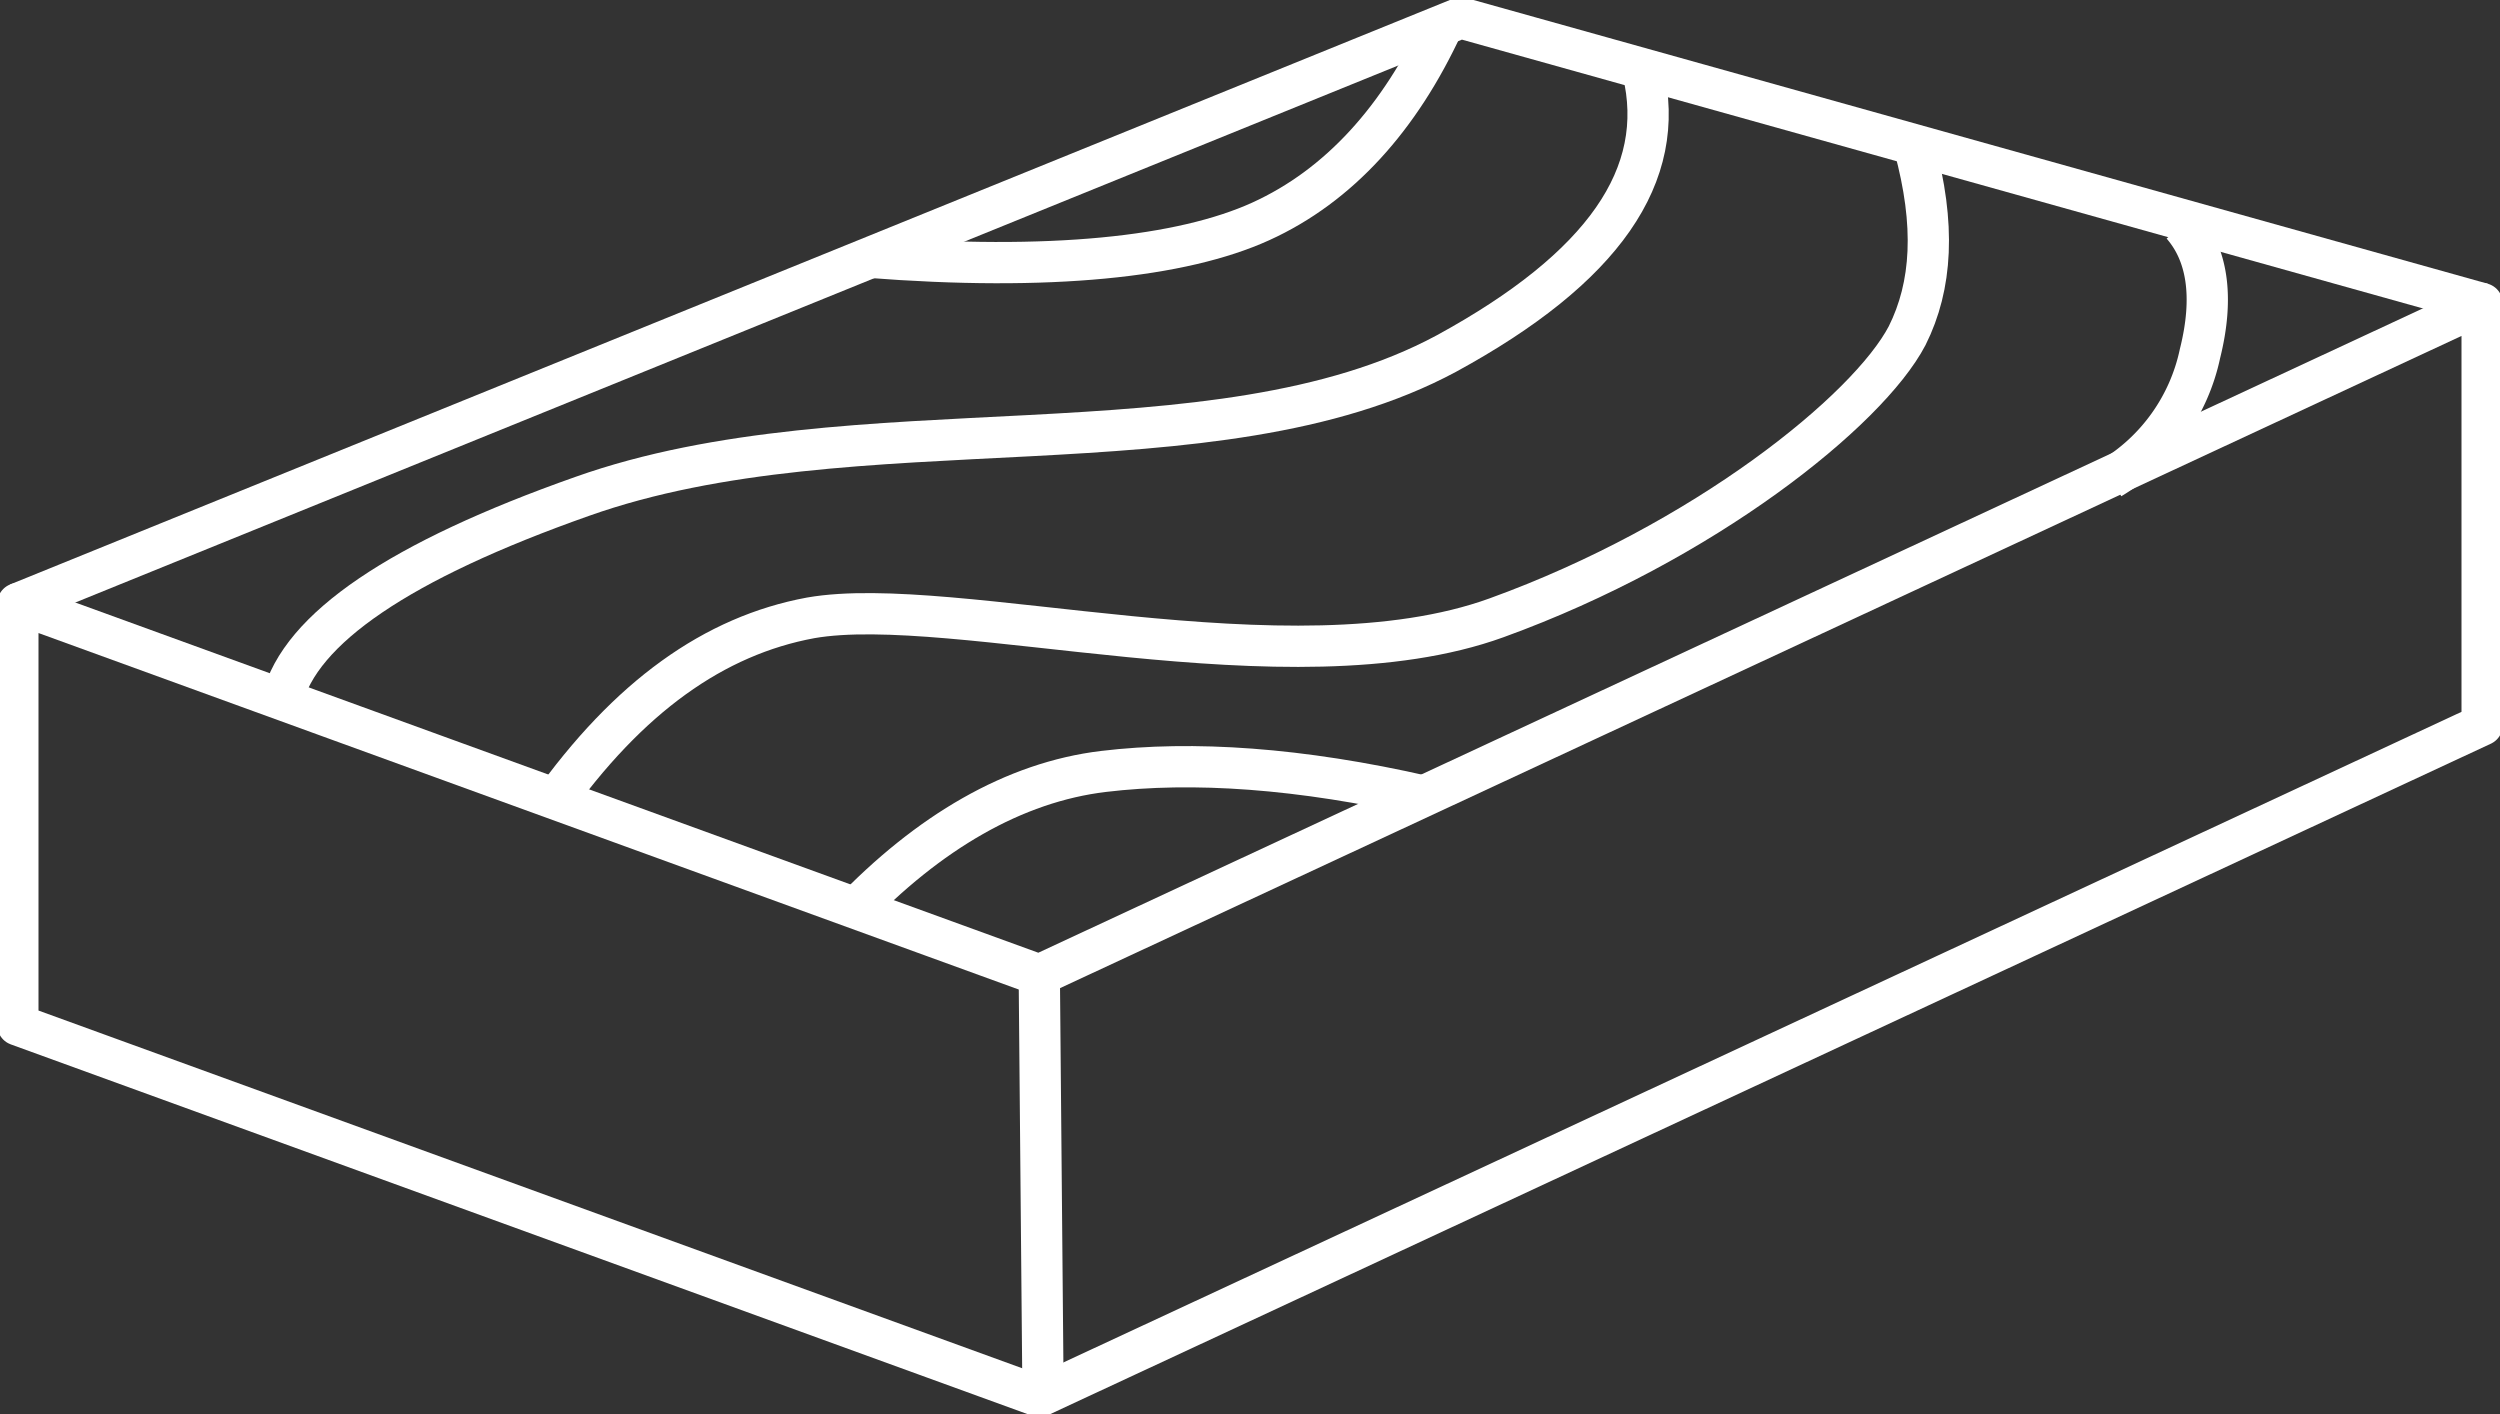 <svg id="Group_1292" data-name="Group 1292" xmlns="http://www.w3.org/2000/svg" xmlns:xlink="http://www.w3.org/1999/xlink" width="212" height="119.931" viewBox="0 0 212 119.931">
  <rect x="0" y="0" width="212" height="119.931" fill="#333333" stroke="none"/>
  <defs>
    <clipPath id="clip-path">
      <rect id="Rectangle_50" data-name="Rectangle 50" width="212" height="119.931" fill="none" stroke="#fff" stroke-width="3.5"/>
    </clipPath>
  </defs>
  <g id="Group_1291" data-name="Group 1291" transform="translate(0 0)" clip-path="url(#clip-path)">
    <path id="Path_2276" data-name="Path 2276" d="M209.471,44.237,87.117,101.174.5,69.677V33.94l86.617,31.5L209.471,8.5Z" transform="translate(1.014 17.243)" fill="none" stroke="#fff" stroke-linejoin="round" stroke-width="3.5"/>
    <path id="Path_2277" data-name="Path 2277" d="M.5,50.169,122.854.5l86.617,24.229" transform="translate(1.014 1.014)" fill="none" stroke="#fff" stroke-linejoin="round" stroke-width="3.5"/>
    <line id="Line_54" data-name="Line 54" x2="0.303" y2="33.92" transform="translate(88.131 82.68)" fill="none" stroke="#fff" stroke-linejoin="round" stroke-width="3.5"/>
    <path id="Path_2278" data-name="Path 2278" d="M7.9,55.3q2.271-9.086,25.44-17.263c23.017-8.177,53.606-1.514,73.291-12.114C119.957,18.657,125.409,10.783,123.289,2" transform="translate(16.026 4.057)" fill="none" stroke="#fff" stroke-width="3.5"/>
    <path id="Path_2279" data-name="Path 2279" d="M131.091,4.1c1.817,6.663,1.514,11.811-.606,16.051-3.331,6.36-17.263,17.566-34.829,23.926s-46.034-2.12-58.149,0C29.331,45.591,22.063,50.74,15.4,60.129" transform="translate(31.24 8.317)" fill="none" stroke="#fff" stroke-width="3.5"/>
    <path id="Path_2280" data-name="Path 2280" d="M24.3,20.386c15.446,1.211,26.651,0,33.314-3.029S69.426,8.574,73.06.7" transform="translate(49.294 1.42)" fill="none" stroke="#fff" stroke-width="3.5"/>
    <path id="Path_2281" data-name="Path 2281" d="M23.8,33.983c6.663-6.966,13.931-11.206,21.5-12.114s16.657-.3,27.257,2.12" transform="translate(48.28 43.549)" fill="none" stroke="#fff" stroke-width="3.5"/>
    <path id="Path_2282" data-name="Path 2282" d="M65.157,6.3c2.12,2.423,2.726,6.057,1.514,10.9A16.271,16.271,0,0,1,59.1,27.8" transform="translate(119.889 12.78)" fill="none" stroke="#fff" stroke-width="3.5"/>
  </g>
</svg>
